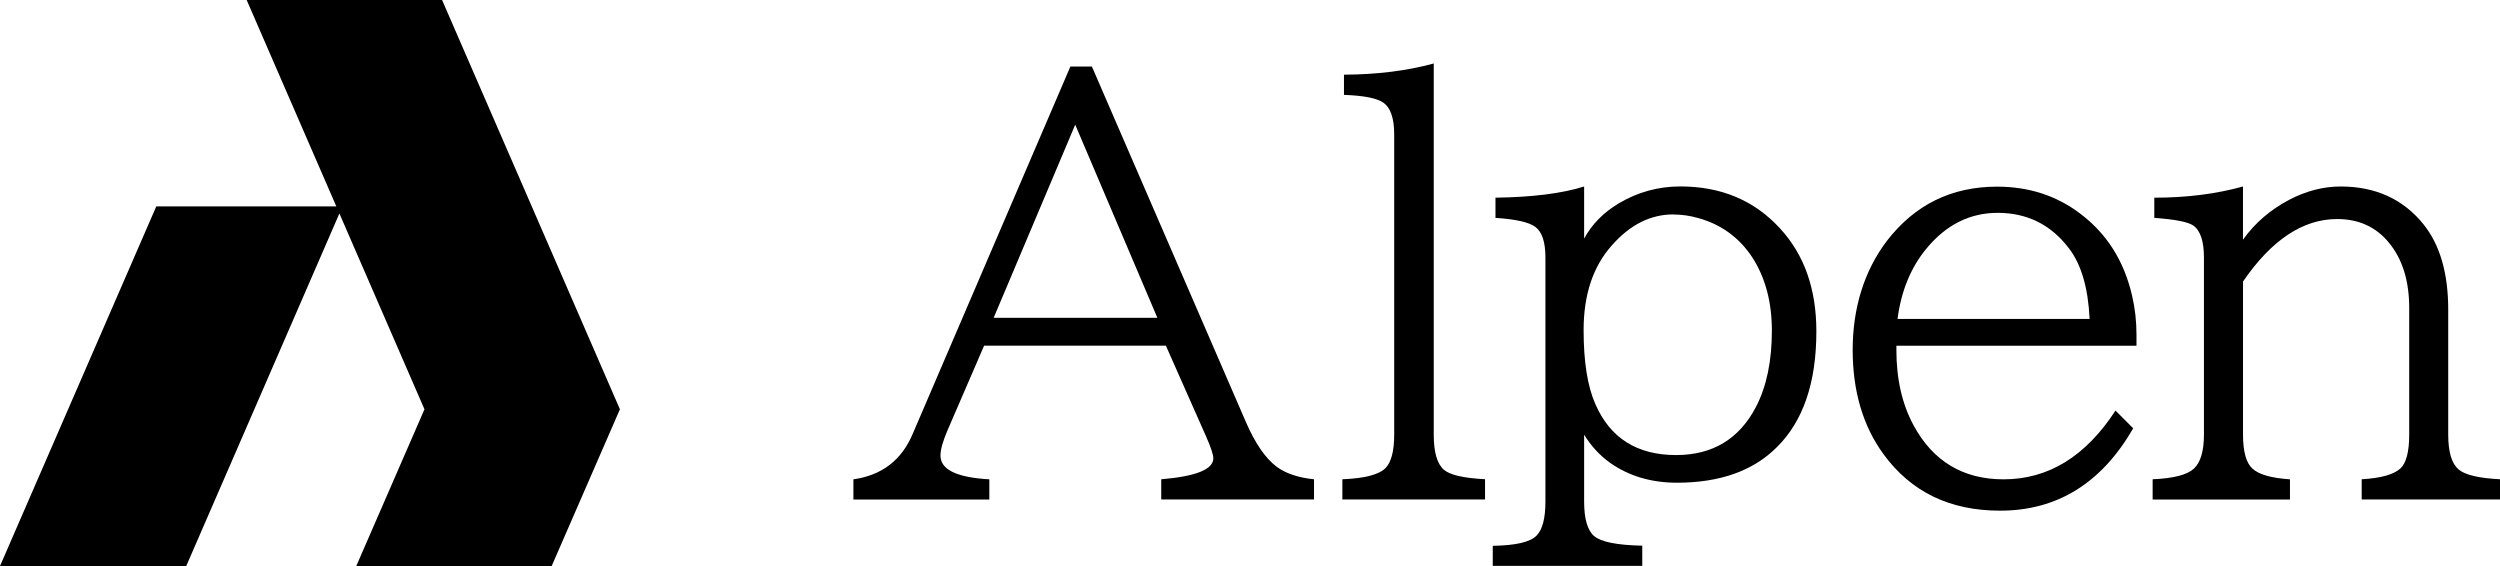 <svg width="212" height="48" viewBox="0 0 212 48" fill="none" xmlns="http://www.w3.org/2000/svg">
<g style="mix-blend-mode:multiply">
<path d="M90.764 5.644H92.593L105.642 35.763C106.429 37.582 107.299 38.854 108.258 39.578C109.031 40.148 110.086 40.506 111.429 40.643V42.356H98.473V40.643C101.419 40.395 102.89 39.804 102.89 38.863C102.89 38.554 102.683 37.931 102.267 36.99L98.866 29.311H83.453L80.374 36.434C79.959 37.392 79.751 38.121 79.751 38.633C79.751 39.821 81.129 40.492 83.895 40.647V42.361H72.369V40.647C74.777 40.307 76.451 39.026 77.392 36.805L90.768 5.644H90.764ZM91.179 10.573L84.261 26.952H98.146L91.179 10.573Z" fill="black"/>
<path d="M113.833 42.356V40.642C115.745 40.567 116.973 40.241 117.512 39.671C117.989 39.163 118.228 38.222 118.228 36.849V11.403C118.228 10.047 117.928 9.15 117.327 8.718C116.801 8.333 115.684 8.108 113.969 8.046V6.333C116.775 6.32 119.315 6.002 121.581 5.383V36.844C121.581 38.342 121.868 39.335 122.438 39.83C122.946 40.276 124.112 40.545 125.932 40.638V42.352H113.828L113.833 42.356Z" fill="black"/>
<path d="M126.586 48V46.286C128.543 46.255 129.789 45.964 130.31 45.408C130.805 44.9 131.052 43.941 131.052 42.537V21.834C131.052 20.522 130.765 19.661 130.195 19.241C129.656 18.84 128.53 18.588 126.816 18.477V16.764C129.961 16.72 132.47 16.402 134.334 15.815V20.231C134.997 19.012 135.978 18.018 137.272 17.245C138.876 16.291 140.621 15.81 142.503 15.81C145.957 15.81 148.775 16.998 150.949 19.374C152.999 21.595 154.028 24.501 154.028 28.096C154.028 32.446 152.91 35.723 150.671 37.926C148.665 39.931 145.842 40.934 142.202 40.934C140.029 40.934 138.138 40.373 136.534 39.247C135.655 38.615 134.922 37.821 134.334 36.862V42.528C134.334 44.008 134.622 44.988 135.191 45.465C135.779 45.96 137.135 46.229 139.264 46.273V47.987H126.586V48ZM141.906 18.182C139.962 18.182 138.217 19.06 136.676 20.818C135.085 22.607 134.29 24.996 134.29 27.99C134.29 30.675 134.622 32.764 135.284 34.261C136.534 37.145 138.818 38.589 142.131 38.589C145.233 38.589 147.49 37.224 148.912 34.495C149.805 32.768 150.255 30.618 150.255 28.043C150.255 25.605 149.699 23.534 148.59 21.82C147.481 20.138 145.953 19.029 144.009 18.491C143.315 18.292 142.613 18.19 141.902 18.19L141.906 18.182Z" fill="black"/>
<path d="M160.814 29.31V29.681C160.814 32.163 161.309 34.31 162.294 36.111C163.946 39.132 166.482 40.647 169.905 40.647C173.7 40.647 176.863 38.704 179.394 34.817L180.896 36.319C178.21 40.978 174.446 43.305 169.605 43.305C165.346 43.305 162.055 41.711 159.723 38.518C157.978 36.129 157.107 33.175 157.107 29.659C157.107 26.144 158.079 22.951 160.023 20.407C162.382 17.356 165.492 15.828 169.349 15.828C172.048 15.828 174.402 16.592 176.408 18.12C178.661 19.816 180.127 22.138 180.803 25.084C181.051 26.148 181.174 27.244 181.174 28.37V29.319H160.809L160.814 29.31ZM177.199 27.045C177.075 24.422 176.496 22.434 175.462 21.078C173.934 19.06 171.915 18.049 169.402 18.049C167.043 18.049 165.028 19.06 163.363 21.078C162.037 22.682 161.22 24.673 160.911 27.045H177.203H177.199Z" fill="black"/>
<path d="M182.544 42.356V40.642C184.32 40.567 185.482 40.263 186.038 39.742C186.608 39.216 186.895 38.253 186.895 36.849V21.834C186.895 20.46 186.595 19.559 185.994 19.127C185.548 18.817 184.444 18.601 182.685 18.477V16.764C185.433 16.764 187.938 16.446 190.204 15.815V20.323C191.22 18.906 192.541 17.771 194.162 16.923C195.598 16.181 197.038 15.815 198.491 15.815C201.438 15.815 203.775 16.879 205.502 19.007C206.907 20.752 207.609 23.163 207.609 26.25V36.844C207.609 38.324 207.901 39.313 208.488 39.808C209.027 40.272 210.202 40.55 212.005 40.642V42.356H200.272V40.642C201.875 40.55 202.962 40.249 203.536 39.742C204.044 39.295 204.301 38.328 204.301 36.849V26.117C204.301 23.821 203.731 21.975 202.587 20.588C201.491 19.246 200.024 18.575 198.191 18.575C195.289 18.575 192.629 20.341 190.208 23.874V36.853C190.208 38.302 190.478 39.269 191.017 39.746C191.556 40.241 192.612 40.541 194.189 40.647V42.36H182.548L182.544 42.356Z" fill="black"/>
<path d="M37.488 0H20.917L28.52 17.502H13.253L0 48H15.793L28.781 18.102L35.995 34.707L30.212 48H46.782L52.569 34.707L37.488 0Z" fill="black"/>
</g>
</svg>

